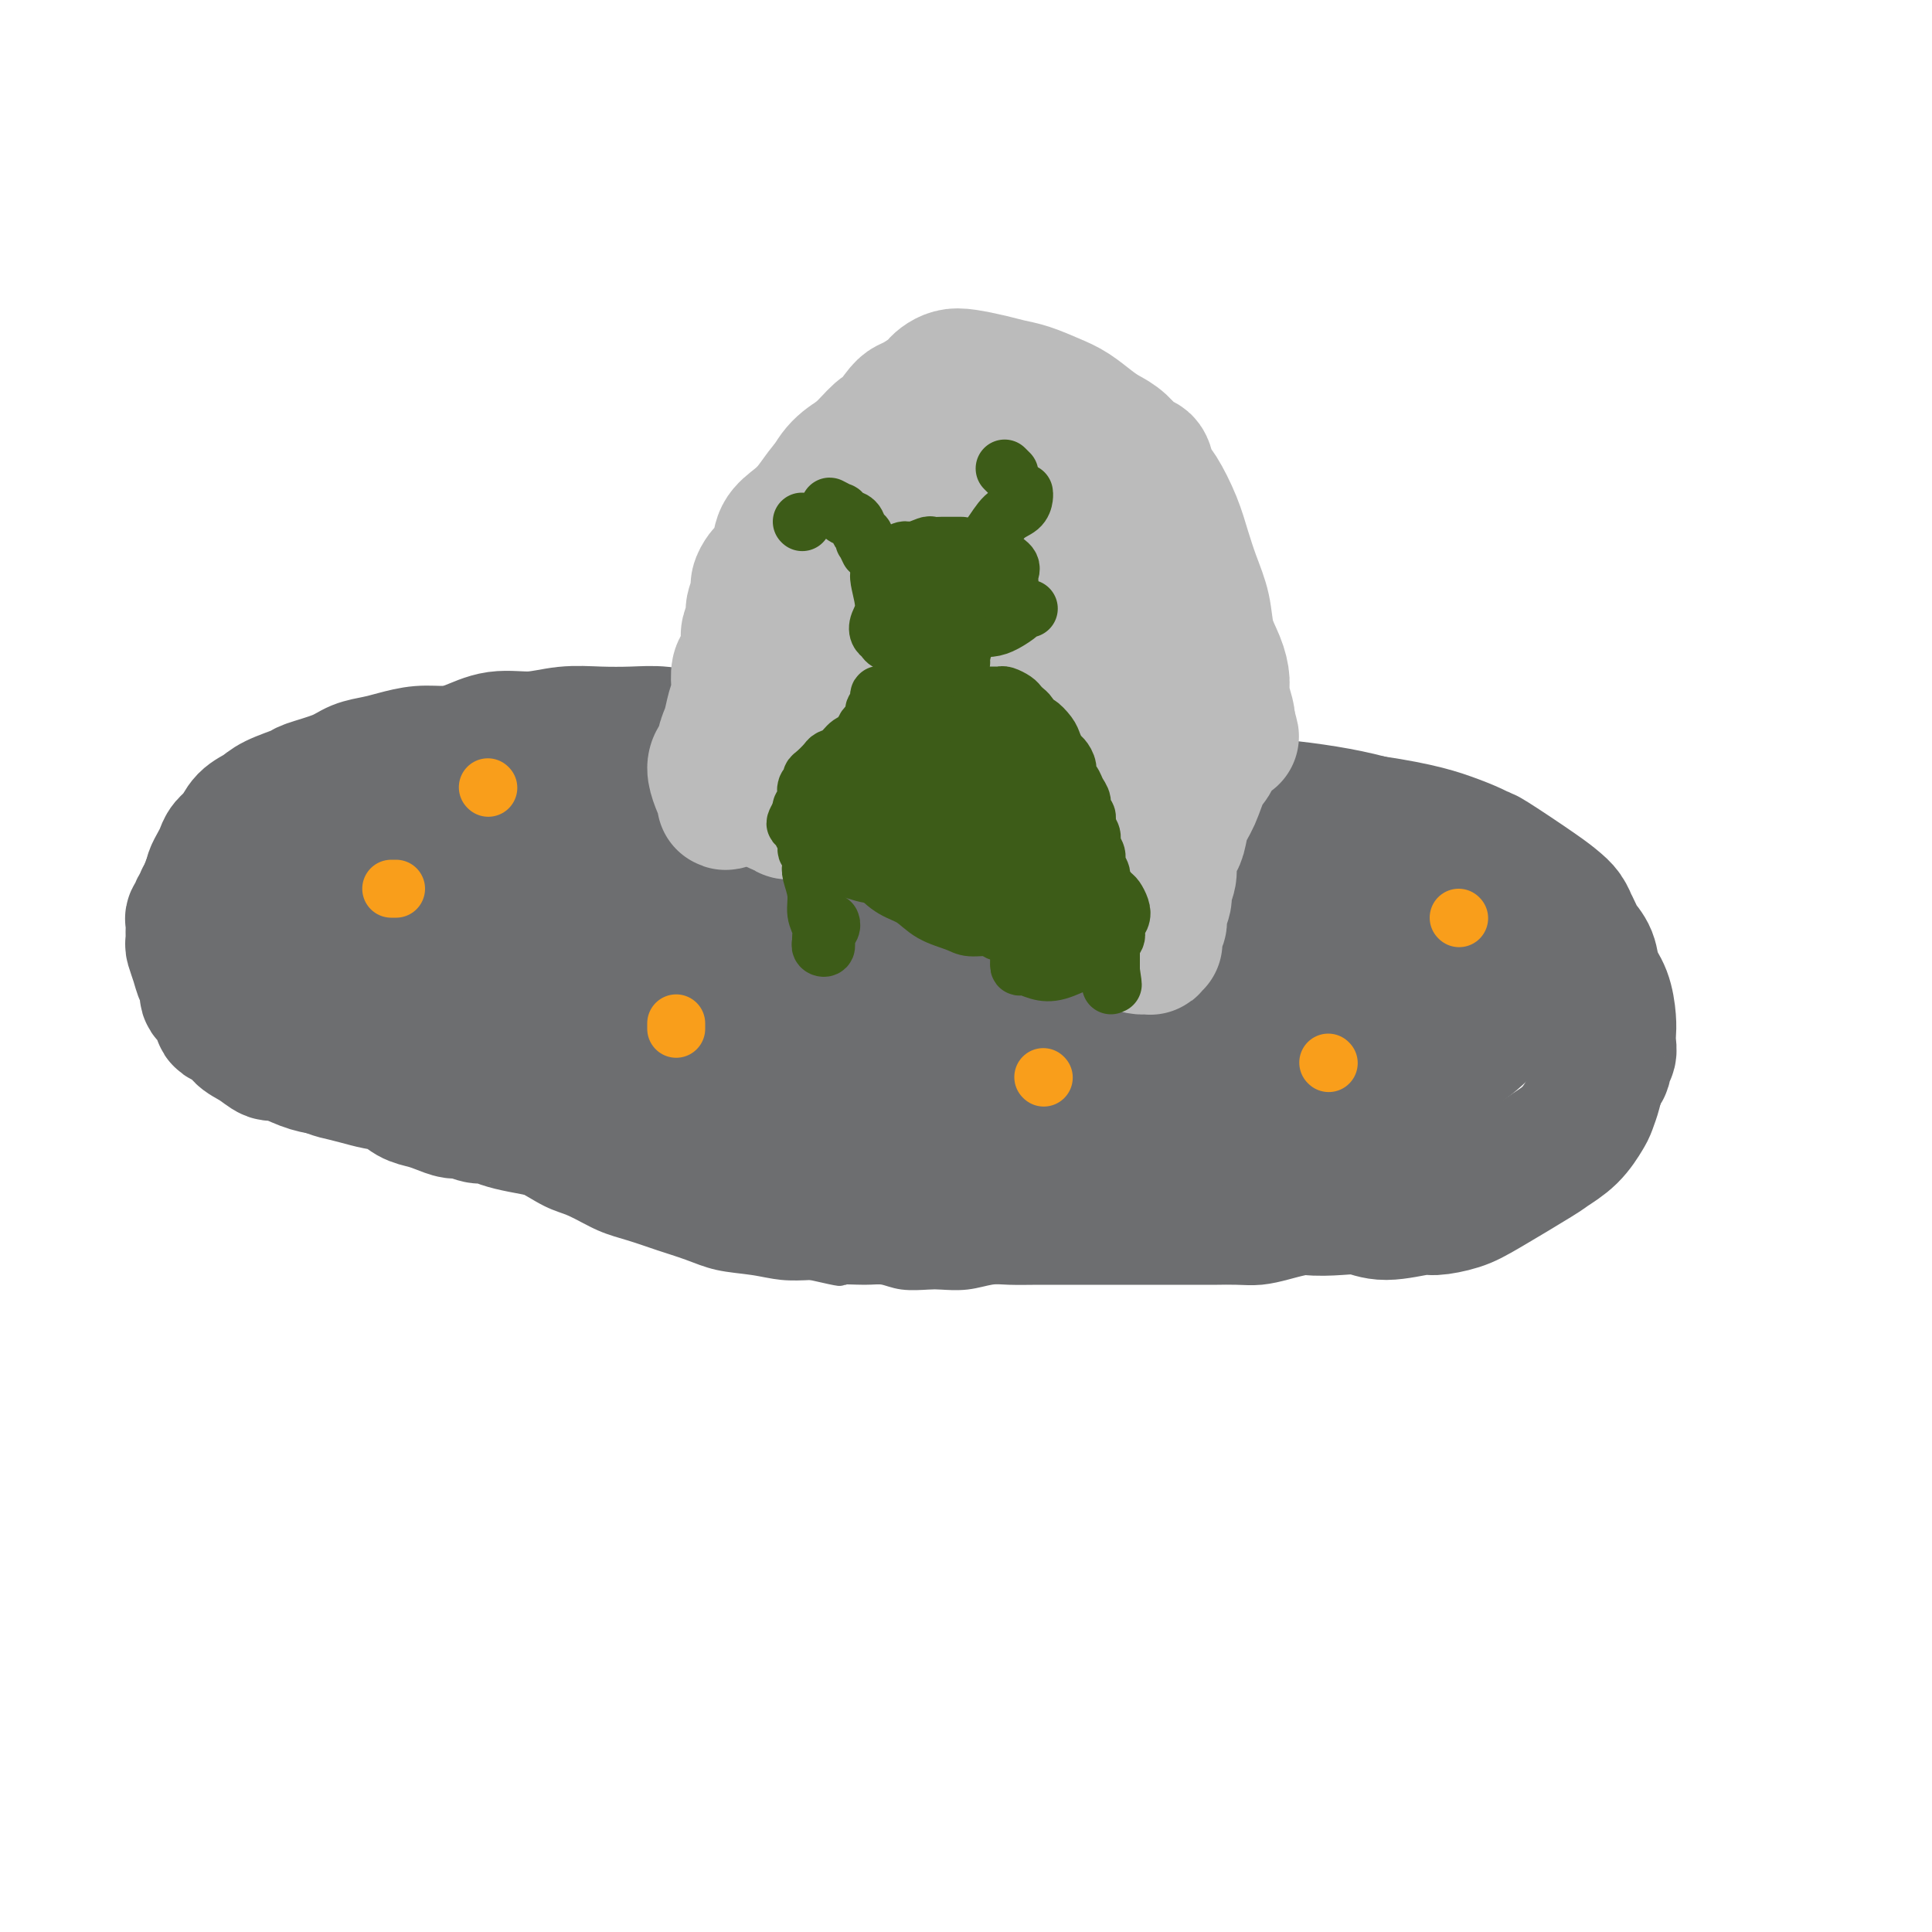 <svg viewBox='0 0 400 400' version='1.1' xmlns='http://www.w3.org/2000/svg' xmlns:xlink='http://www.w3.org/1999/xlink'><g fill='none' stroke='#6D6E70' stroke-width='6' stroke-linecap='round' stroke-linejoin='round'><path d='M48,186c0.243,0.222 0.486,0.443 1,1c0.514,0.557 1.300,1.449 2,3c0.700,1.551 1.314,3.761 2,5c0.686,1.239 1.446,1.507 2,2c0.554,0.493 0.904,1.210 2,3c1.096,1.790 2.939,4.654 4,6c1.061,1.346 1.338,1.174 2,2c0.662,0.826 1.707,2.648 3,4c1.293,1.352 2.834,2.233 4,3c1.166,0.767 1.956,1.421 3,3c1.044,1.579 2.341,4.084 4,6c1.659,1.916 3.678,3.245 5,4c1.322,0.755 1.947,0.938 3,2c1.053,1.062 2.536,3.002 4,4c1.464,0.998 2.910,1.053 5,2c2.090,0.947 4.823,2.785 7,4c2.177,1.215 3.799,1.806 6,3c2.201,1.194 4.982,2.991 7,4c2.018,1.009 3.273,1.229 5,2c1.727,0.771 3.926,2.094 6,3c2.074,0.906 4.024,1.394 6,2c1.976,0.606 3.980,1.329 6,2c2.020,0.671 4.058,1.290 6,2c1.942,0.710 3.789,1.510 6,2c2.211,0.490 4.788,0.670 7,1c2.212,0.330 4.061,0.808 6,1c1.939,0.192 3.970,0.096 6,0'/><path d='M168,262c7.760,1.769 5.662,1.192 6,1c0.338,-0.192 3.114,0.001 5,0c1.886,-0.001 2.884,-0.195 4,0c1.116,0.195 2.350,0.781 4,1c1.650,0.219 3.716,0.073 5,0c1.284,-0.073 1.785,-0.072 3,0c1.215,0.072 3.145,0.215 5,0c1.855,-0.215 3.637,-0.790 5,-1c1.363,-0.210 2.309,-0.056 4,0c1.691,0.056 4.128,0.015 6,0c1.872,-0.015 3.179,-0.004 5,0c1.821,0.004 4.157,0.001 6,0c1.843,-0.001 3.193,-0.000 5,0c1.807,0.000 4.072,0.000 6,0c1.928,-0.000 3.519,-0.000 5,0c1.481,0.000 2.853,0.001 4,0c1.147,-0.001 2.071,-0.003 3,0c0.929,0.003 1.864,0.012 3,0c1.136,-0.012 2.475,-0.045 4,0c1.525,0.045 3.238,0.167 5,0c1.762,-0.167 3.573,-0.622 5,-1c1.427,-0.378 2.470,-0.678 4,-1c1.530,-0.322 3.547,-0.664 5,-1c1.453,-0.336 2.340,-0.665 3,-1c0.660,-0.335 1.091,-0.677 2,-1c0.909,-0.323 2.296,-0.626 3,-1c0.704,-0.374 0.725,-0.818 1,-1c0.275,-0.182 0.806,-0.100 1,0c0.194,0.100 0.052,0.219 0,0c-0.052,-0.219 -0.015,-0.777 0,-1c0.015,-0.223 0.007,-0.112 0,0'/><path d='M285,255c4.000,-1.333 2.000,-0.667 0,0'/></g>
<g fill='none' stroke='#6D6E70' stroke-width='28' stroke-linecap='round' stroke-linejoin='round'><path d='M43,187c0.738,0.159 1.476,0.317 2,1c0.524,0.683 0.833,1.890 2,3c1.167,1.110 3.190,2.121 4,3c0.810,0.879 0.405,1.625 1,3c0.595,1.375 2.189,3.380 3,5c0.811,1.620 0.839,2.857 1,4c0.161,1.143 0.455,2.194 1,3c0.545,0.806 1.341,1.368 2,2c0.659,0.632 1.183,1.335 2,2c0.817,0.665 1.928,1.291 3,2c1.072,0.709 2.105,1.502 3,2c0.895,0.498 1.652,0.701 3,1c1.348,0.299 3.287,0.695 5,1c1.713,0.305 3.201,0.518 5,1c1.799,0.482 3.908,1.231 6,2c2.092,0.769 4.167,1.556 6,2c1.833,0.444 3.424,0.546 5,1c1.576,0.454 3.136,1.261 5,2c1.864,0.739 4.030,1.409 6,2c1.970,0.591 3.742,1.104 6,2c2.258,0.896 5.001,2.176 7,3c1.999,0.824 3.255,1.193 5,2c1.745,0.807 3.979,2.053 6,3c2.021,0.947 3.830,1.594 6,2c2.170,0.406 4.699,0.571 7,1c2.301,0.429 4.372,1.123 7,2c2.628,0.877 5.814,1.939 9,3'/><path d='M161,247c15.971,4.819 8.899,1.865 8,1c-0.899,-0.865 4.376,0.358 8,1c3.624,0.642 5.597,0.704 8,1c2.403,0.296 5.235,0.825 8,1c2.765,0.175 5.462,-0.006 8,0c2.538,0.006 4.916,0.199 7,0c2.084,-0.199 3.874,-0.789 6,-1c2.126,-0.211 4.587,-0.042 7,0c2.413,0.042 4.779,-0.041 7,0c2.221,0.041 4.297,0.207 6,0c1.703,-0.207 3.032,-0.789 5,-1c1.968,-0.211 4.576,-0.053 7,0c2.424,0.053 4.664,0.000 7,0c2.336,-0.000 4.767,0.051 7,0c2.233,-0.051 4.267,-0.205 6,0c1.733,0.205 3.165,0.769 5,1c1.835,0.231 4.075,0.129 6,0c1.925,-0.129 3.536,-0.286 5,0c1.464,0.286 2.780,1.013 5,1c2.220,-0.013 5.345,-0.767 7,-1c1.655,-0.233 1.841,0.055 3,0c1.159,-0.055 3.289,-0.453 5,-1c1.711,-0.547 3.001,-1.242 6,-3c2.999,-1.758 7.706,-4.577 10,-6c2.294,-1.423 2.173,-1.450 3,-2c0.827,-0.550 2.600,-1.625 4,-3c1.400,-1.375 2.428,-3.051 3,-4c0.572,-0.949 0.689,-1.172 1,-2c0.311,-0.828 0.814,-2.261 1,-3c0.186,-0.739 0.053,-0.782 0,-1c-0.053,-0.218 -0.027,-0.609 0,-1'/><path d='M330,224c0.708,-1.655 -0.021,-0.293 0,0c0.021,0.293 0.794,-0.484 1,-1c0.206,-0.516 -0.155,-0.771 0,-1c0.155,-0.229 0.826,-0.431 1,-1c0.174,-0.569 -0.149,-1.504 0,-2c0.149,-0.496 0.770,-0.551 1,-1c0.230,-0.449 0.069,-1.291 0,-2c-0.069,-0.709 -0.045,-1.285 0,-2c0.045,-0.715 0.110,-1.571 0,-3c-0.110,-1.429 -0.396,-3.432 -1,-5c-0.604,-1.568 -1.525,-2.701 -2,-4c-0.475,-1.299 -0.505,-2.763 -1,-4c-0.495,-1.237 -1.455,-2.246 -2,-3c-0.545,-0.754 -0.674,-1.252 -1,-2c-0.326,-0.748 -0.850,-1.747 -1,-2c-0.150,-0.253 0.075,0.240 0,0c-0.075,-0.240 -0.450,-1.212 -1,-2c-0.550,-0.788 -1.276,-1.390 -2,-2c-0.724,-0.610 -1.448,-1.227 -4,-3c-2.552,-1.773 -6.932,-4.701 -9,-6c-2.068,-1.299 -1.823,-0.967 -2,-1c-0.177,-0.033 -0.776,-0.430 -2,-1c-1.224,-0.570 -3.072,-1.312 -5,-2c-1.928,-0.688 -3.935,-1.321 -7,-2c-3.065,-0.679 -7.189,-1.404 -12,-2c-4.811,-0.596 -10.307,-1.063 -16,-2c-5.693,-0.937 -11.581,-2.345 -17,-3c-5.419,-0.655 -10.370,-0.557 -15,-1c-4.630,-0.443 -8.939,-1.427 -13,-2c-4.061,-0.573 -7.875,-0.735 -11,-1c-3.125,-0.265 -5.563,-0.632 -8,-1'/><path d='M201,160c-18.093,-2.671 -11.326,-1.350 -11,-1c0.326,0.350 -5.789,-0.271 -10,-1c-4.211,-0.729 -6.519,-1.568 -9,-2c-2.481,-0.432 -5.134,-0.459 -9,-1c-3.866,-0.541 -8.944,-1.595 -11,-2c-2.056,-0.405 -1.090,-0.161 -2,0c-0.910,0.161 -3.697,0.238 -6,0c-2.303,-0.238 -4.123,-0.792 -6,-1c-1.877,-0.208 -3.813,-0.072 -6,0c-2.187,0.072 -4.625,0.078 -7,0c-2.375,-0.078 -4.686,-0.241 -7,0c-2.314,0.241 -4.631,0.887 -7,1c-2.369,0.113 -4.790,-0.307 -7,0c-2.210,0.307 -4.208,1.339 -6,2c-1.792,0.661 -3.379,0.950 -5,1c-1.621,0.050 -3.277,-0.139 -5,0c-1.723,0.139 -3.513,0.604 -5,1c-1.487,0.396 -2.671,0.721 -4,1c-1.329,0.279 -2.803,0.511 -4,1c-1.197,0.489 -2.115,1.233 -4,2c-1.885,0.767 -4.735,1.555 -6,2c-1.265,0.445 -0.943,0.546 -2,1c-1.057,0.454 -3.491,1.262 -5,2c-1.509,0.738 -2.092,1.405 -3,2c-0.908,0.595 -2.141,1.118 -3,2c-0.859,0.882 -1.344,2.124 -2,3c-0.656,0.876 -1.482,1.387 -2,2c-0.518,0.613 -0.726,1.329 -1,2c-0.274,0.671 -0.612,1.296 -1,2c-0.388,0.704 -0.825,1.487 -1,2c-0.175,0.513 -0.087,0.757 0,1'/><path d='M44,182c-1.977,2.915 -0.421,2.201 1,3c1.421,0.799 2.705,3.111 5,5c2.295,1.889 5.600,3.356 9,5c3.400,1.644 6.896,3.465 11,5c4.104,1.535 8.815,2.783 14,4c5.185,1.217 10.844,2.403 16,3c5.156,0.597 9.808,0.605 15,1c5.192,0.395 10.923,1.178 17,2c6.077,0.822 12.501,1.685 18,2c5.499,0.315 10.075,0.083 15,0c4.925,-0.083 10.200,-0.017 16,0c5.800,0.017 12.124,-0.016 18,0c5.876,0.016 11.304,0.080 17,0c5.696,-0.080 11.661,-0.303 17,-1c5.339,-0.697 10.053,-1.869 19,-3c8.947,-1.131 22.127,-2.223 28,-3c5.873,-0.777 4.440,-1.241 8,-2c3.560,-0.759 12.113,-1.815 17,-3c4.887,-1.185 6.108,-2.499 7,-3c0.892,-0.501 1.453,-0.188 2,-1c0.547,-0.812 1.079,-2.749 1,-4c-0.079,-1.251 -0.769,-1.817 -3,-4c-2.231,-2.183 -6.005,-5.983 -10,-9c-3.995,-3.017 -8.213,-5.252 -13,-7c-4.787,-1.748 -10.145,-3.011 -17,-4c-6.855,-0.989 -15.209,-1.704 -23,-2c-7.791,-0.296 -15.019,-0.173 -24,0c-8.981,0.173 -19.717,0.397 -29,1c-9.283,0.603 -17.115,1.585 -23,3c-5.885,1.415 -9.824,3.261 -13,5c-3.176,1.739 -5.588,3.369 -8,5'/><path d='M152,180c-3.704,3.007 -2.464,5.526 -2,7c0.464,1.474 0.152,1.904 1,4c0.848,2.096 2.857,5.858 6,9c3.143,3.142 7.421,5.663 11,8c3.579,2.337 6.458,4.492 10,7c3.542,2.508 7.746,5.371 12,7c4.254,1.629 8.556,2.023 13,3c4.444,0.977 9.029,2.538 14,3c4.971,0.462 10.326,-0.174 15,0c4.674,0.174 8.665,1.158 17,0c8.335,-1.158 21.014,-4.458 27,-6c5.986,-1.542 5.278,-1.326 8,-2c2.722,-0.674 8.875,-2.239 12,-3c3.125,-0.761 3.224,-0.719 4,-1c0.776,-0.281 2.230,-0.885 3,-1c0.770,-0.115 0.855,0.258 1,0c0.145,-0.258 0.351,-1.146 0,-2c-0.351,-0.854 -1.259,-1.674 -3,-3c-1.741,-1.326 -4.314,-3.157 -9,-5c-4.686,-1.843 -11.483,-3.699 -19,-5c-7.517,-1.301 -15.753,-2.049 -24,-2c-8.247,0.049 -16.503,0.893 -24,2c-7.497,1.107 -14.233,2.475 -20,4c-5.767,1.525 -10.565,3.207 -14,5c-3.435,1.793 -5.507,3.698 -7,5c-1.493,1.302 -2.407,2.001 -2,3c0.407,0.999 2.134,2.298 5,4c2.866,1.702 6.871,3.807 11,6c4.129,2.193 8.381,4.475 13,6c4.619,1.525 9.605,2.293 14,3c4.395,0.707 8.197,1.354 12,2'/><path d='M237,238c6.224,0.786 8.784,0.249 12,0c3.216,-0.249 7.088,-0.212 12,-1c4.912,-0.788 10.863,-2.402 15,-4c4.137,-1.598 6.458,-3.181 10,-5c3.542,-1.819 8.304,-3.876 11,-6c2.696,-2.124 3.327,-4.317 4,-6c0.673,-1.683 1.389,-2.858 1,-5c-0.389,-2.142 -1.884,-5.253 -5,-9c-3.116,-3.747 -7.852,-8.130 -14,-12c-6.148,-3.870 -13.706,-7.227 -23,-10c-9.294,-2.773 -20.322,-4.962 -32,-6c-11.678,-1.038 -24.007,-0.924 -35,0c-10.993,0.924 -20.652,2.659 -28,5c-7.348,2.341 -12.387,5.290 -17,8c-4.613,2.710 -8.800,5.183 -11,8c-2.200,2.817 -2.412,5.979 -2,8c0.412,2.021 1.447,2.902 4,5c2.553,2.098 6.625,5.413 11,8c4.375,2.587 9.052,4.446 14,6c4.948,1.554 10.168,2.804 15,4c4.832,1.196 9.277,2.338 15,3c5.723,0.662 12.725,0.844 19,1c6.275,0.156 11.823,0.285 18,0c6.177,-0.285 12.981,-0.983 20,-2c7.019,-1.017 14.251,-2.352 20,-4c5.749,-1.648 10.013,-3.607 14,-5c3.987,-1.393 7.695,-2.218 10,-3c2.305,-0.782 3.205,-1.519 4,-2c0.795,-0.481 1.483,-0.706 2,-1c0.517,-0.294 0.862,-0.655 0,-2c-0.862,-1.345 -2.931,-3.672 -5,-6'/><path d='M296,205c-6.932,-4.007 -21.761,-11.026 -29,-14c-7.239,-2.974 -6.886,-1.905 -13,-3c-6.114,-1.095 -18.694,-4.353 -31,-6c-12.306,-1.647 -24.336,-1.681 -36,-2c-11.664,-0.319 -22.961,-0.923 -33,-1c-10.039,-0.077 -18.820,0.374 -26,1c-7.180,0.626 -12.761,1.427 -17,3c-4.239,1.573 -7.137,3.918 -10,6c-2.863,2.082 -5.691,3.902 -7,7c-1.309,3.098 -1.099,7.473 -1,10c0.099,2.527 0.087,3.206 1,5c0.913,1.794 2.751,4.704 6,8c3.249,3.296 7.908,6.979 12,10c4.092,3.021 7.617,5.382 12,7c4.383,1.618 9.624,2.494 15,3c5.376,0.506 10.886,0.642 17,0c6.114,-0.642 12.830,-2.062 20,-4c7.170,-1.938 14.792,-4.395 22,-7c7.208,-2.605 14.001,-5.358 20,-8c5.999,-2.642 11.205,-5.172 15,-7c3.795,-1.828 6.181,-2.955 8,-4c1.819,-1.045 3.073,-2.009 4,-3c0.927,-0.991 1.527,-2.011 2,-3c0.473,-0.989 0.818,-1.948 1,-4c0.182,-2.052 0.202,-5.196 -6,-10c-6.202,-4.804 -18.626,-11.268 -24,-14c-5.374,-2.732 -3.698,-1.732 -11,-2c-7.302,-0.268 -23.581,-1.803 -34,-2c-10.419,-0.197 -14.977,0.944 -21,2c-6.023,1.056 -13.512,2.028 -21,3'/><path d='M131,176c-9.365,1.489 -11.777,2.713 -15,4c-3.223,1.287 -7.255,2.639 -10,4c-2.745,1.361 -4.201,2.732 -5,4c-0.799,1.268 -0.940,2.434 -1,3c-0.060,0.566 -0.040,0.534 1,1c1.040,0.466 3.098,1.431 6,3c2.902,1.569 6.647,3.743 10,5c3.353,1.257 6.315,1.596 10,2c3.685,0.404 8.094,0.872 12,1c3.906,0.128 7.308,-0.086 12,-1c4.692,-0.914 10.673,-2.529 15,-4c4.327,-1.471 6.999,-2.799 11,-5c4.001,-2.201 9.330,-5.275 13,-8c3.670,-2.725 5.680,-5.102 7,-7c1.320,-1.898 1.950,-3.316 0,-5c-1.950,-1.684 -6.481,-3.634 -13,-5c-6.519,-1.366 -15.024,-2.150 -25,-2c-9.976,0.150 -21.421,1.232 -30,2c-8.579,0.768 -14.292,1.220 -19,2c-4.708,0.780 -8.410,1.888 -11,3c-2.590,1.112 -4.068,2.227 -5,3c-0.932,0.773 -1.319,1.203 -2,2c-0.681,0.797 -1.655,1.960 -2,3c-0.345,1.040 -0.061,1.955 0,3c0.061,1.045 -0.100,2.218 0,3c0.100,0.782 0.460,1.174 1,2c0.540,0.826 1.258,2.087 2,3c0.742,0.913 1.507,1.476 3,2c1.493,0.524 3.712,1.007 7,1c3.288,-0.007 7.644,-0.503 12,-1'/><path d='M115,194c5.273,-0.280 8.954,-0.981 13,-2c4.046,-1.019 8.457,-2.358 12,-3c3.543,-0.642 6.217,-0.587 9,-1c2.783,-0.413 5.673,-1.292 8,-2c2.327,-0.708 4.090,-1.244 6,-2c1.910,-0.756 3.967,-1.731 5,-2c1.033,-0.269 1.042,0.167 1,0c-0.042,-0.167 -0.134,-0.937 -1,-2c-0.866,-1.063 -2.507,-2.418 -6,-4c-3.493,-1.582 -8.838,-3.391 -16,-5c-7.162,-1.609 -16.139,-3.017 -24,-4c-7.861,-0.983 -14.604,-1.540 -22,-2c-7.396,-0.460 -15.446,-0.821 -21,-1c-5.554,-0.179 -8.614,-0.175 -11,0c-2.386,0.175 -4.100,0.523 -6,1c-1.900,0.477 -3.986,1.085 -5,2c-1.014,0.915 -0.957,2.137 -1,3c-0.043,0.863 -0.187,1.368 1,3c1.187,1.632 3.703,4.391 6,6c2.297,1.609 4.373,2.069 10,4c5.627,1.931 14.806,5.334 19,7c4.194,1.666 3.405,1.595 6,2c2.595,0.405 8.575,1.285 13,2c4.425,0.715 7.294,1.265 11,2c3.706,0.735 8.250,1.657 12,2c3.750,0.343 6.707,0.108 11,0c4.293,-0.108 9.924,-0.090 14,0c4.076,0.090 6.598,0.251 10,0c3.402,-0.251 7.685,-0.914 11,-1c3.315,-0.086 5.661,0.404 8,1c2.339,0.596 4.669,1.298 7,2'/><path d='M195,200c3.175,0.812 3.612,1.342 5,2c1.388,0.658 3.728,1.446 5,2c1.272,0.554 1.478,0.876 2,1c0.522,0.124 1.360,0.050 2,0c0.640,-0.050 1.081,-0.076 0,-3c-1.081,-2.924 -3.683,-8.747 -9,-14c-5.317,-5.253 -13.349,-9.937 -21,-13c-7.651,-3.063 -14.921,-4.507 -21,-5c-6.079,-0.493 -10.967,-0.035 -17,1c-6.033,1.035 -13.212,2.648 -19,4c-5.788,1.352 -10.186,2.442 -13,4c-2.814,1.558 -4.046,3.584 -5,5c-0.954,1.416 -1.632,2.224 -1,4c0.632,1.776 2.574,4.521 5,7c2.426,2.479 5.334,4.691 9,7c3.666,2.309 8.088,4.715 13,7c4.912,2.285 10.314,4.450 16,6c5.686,1.550 11.655,2.486 18,4c6.345,1.514 13.066,3.608 19,5c5.934,1.392 11.082,2.083 17,3c5.918,0.917 12.607,2.060 18,3c5.393,0.940 9.491,1.676 14,2c4.509,0.324 9.427,0.237 14,0c4.573,-0.237 8.799,-0.624 13,-1c4.201,-0.376 8.377,-0.739 13,-2c4.623,-1.261 9.693,-3.418 14,-5c4.307,-1.582 7.850,-2.590 11,-4c3.150,-1.410 5.906,-3.223 8,-5c2.094,-1.777 3.525,-3.517 5,-5c1.475,-1.483 2.993,-2.709 4,-4c1.007,-1.291 1.504,-2.645 2,-4'/><path d='M316,202c3.335,-3.356 2.172,-2.747 2,-3c-0.172,-0.253 0.646,-1.370 1,-2c0.354,-0.630 0.244,-0.775 0,-1c-0.244,-0.225 -0.622,-0.531 -1,-1c-0.378,-0.469 -0.757,-1.100 -2,-2c-1.243,-0.900 -3.350,-2.069 -6,-3c-2.650,-0.931 -5.844,-1.623 -9,-2c-3.156,-0.377 -6.276,-0.440 -10,-1c-3.724,-0.560 -8.053,-1.618 -12,-2c-3.947,-0.382 -7.511,-0.088 -11,0c-3.489,0.088 -6.904,-0.030 -11,0c-4.096,0.030 -8.875,0.207 -14,0c-5.125,-0.207 -10.597,-0.799 -16,-1c-5.403,-0.201 -10.739,-0.012 -16,0c-5.261,0.012 -10.448,-0.152 -15,0c-4.552,0.152 -8.468,0.619 -12,1c-3.532,0.381 -6.680,0.675 -10,1c-3.320,0.325 -6.813,0.682 -10,1c-3.187,0.318 -6.068,0.599 -11,1c-4.932,0.401 -11.915,0.922 -15,1c-3.085,0.078 -2.272,-0.289 -3,0c-0.728,0.289 -2.999,1.232 -5,2c-2.001,0.768 -3.734,1.359 -5,2c-1.266,0.641 -2.064,1.330 -3,2c-0.936,0.670 -2.010,1.321 -3,2c-0.990,0.679 -1.897,1.385 -3,2c-1.103,0.615 -2.400,1.137 -3,2c-0.600,0.863 -0.501,2.066 -1,3c-0.499,0.934 -1.596,1.598 -2,2c-0.404,0.402 -0.115,0.544 0,1c0.115,0.456 0.058,1.228 0,2'/><path d='M110,209c-0.450,1.656 -0.076,1.795 0,2c0.076,0.205 -0.145,0.475 0,1c0.145,0.525 0.658,1.303 1,2c0.342,0.697 0.514,1.312 1,2c0.486,0.688 1.285,1.449 2,2c0.715,0.551 1.346,0.894 2,1c0.654,0.106 1.329,-0.023 2,0c0.671,0.023 1.336,0.197 2,0c0.664,-0.197 1.327,-0.766 2,-1c0.673,-0.234 1.355,-0.134 2,-1c0.645,-0.866 1.251,-2.699 2,-4c0.749,-1.301 1.640,-2.070 2,-3c0.360,-0.930 0.188,-2.019 0,-3c-0.188,-0.981 -0.392,-1.853 -1,-3c-0.608,-1.147 -1.620,-2.569 -3,-4c-1.380,-1.431 -3.128,-2.873 -5,-4c-1.872,-1.127 -3.868,-1.940 -6,-3c-2.132,-1.060 -4.401,-2.367 -6,-3c-1.599,-0.633 -2.528,-0.590 -4,-1c-1.472,-0.410 -3.487,-1.272 -5,-2c-1.513,-0.728 -2.525,-1.322 -4,-2c-1.475,-0.678 -3.414,-1.439 -5,-2c-1.586,-0.561 -2.818,-0.921 -4,-1c-1.182,-0.079 -2.312,0.122 -3,0c-0.688,-0.122 -0.932,-0.569 -2,-1c-1.068,-0.431 -2.961,-0.848 -4,-1c-1.039,-0.152 -1.226,-0.041 -2,0c-0.774,0.041 -2.135,0.011 -3,0c-0.865,-0.011 -1.233,-0.003 -2,0c-0.767,0.003 -1.933,0.001 -3,0c-1.067,-0.001 -2.033,-0.000 -3,0'/><path d='M63,180c-3.939,-0.066 -2.788,0.770 -3,1c-0.212,0.230 -1.787,-0.146 -3,0c-1.213,0.146 -2.066,0.814 -3,1c-0.934,0.186 -1.951,-0.109 -3,0c-1.049,0.109 -2.131,0.621 -3,1c-0.869,0.379 -1.524,0.626 -2,1c-0.476,0.374 -0.773,0.874 -1,1c-0.227,0.126 -0.386,-0.121 -1,0c-0.614,0.121 -1.685,0.610 -2,1c-0.315,0.390 0.126,0.681 0,1c-0.126,0.319 -0.818,0.665 -1,1c-0.182,0.335 0.148,0.657 0,1c-0.148,0.343 -0.772,0.706 -1,1c-0.228,0.294 -0.058,0.518 0,1c0.058,0.482 0.004,1.221 0,2c-0.004,0.779 0.042,1.598 0,2c-0.042,0.402 -0.171,0.388 0,1c0.171,0.612 0.640,1.851 1,3c0.360,1.149 0.609,2.208 1,3c0.391,0.792 0.925,1.315 1,2c0.075,0.685 -0.309,1.531 0,2c0.309,0.469 1.310,0.563 2,1c0.690,0.437 1.069,1.219 1,2c-0.069,0.781 -0.586,1.562 0,2c0.586,0.438 2.276,0.532 3,1c0.724,0.468 0.483,1.309 1,2c0.517,0.691 1.793,1.232 3,2c1.207,0.768 2.344,1.763 3,2c0.656,0.237 0.830,-0.282 2,0c1.170,0.282 3.334,1.366 5,2c1.666,0.634 2.833,0.817 4,1'/><path d='M67,221c2.653,0.953 2.285,0.837 3,1c0.715,0.163 2.512,0.607 4,1c1.488,0.393 2.666,0.735 4,1c1.334,0.265 2.823,0.453 4,1c1.177,0.547 2.044,1.452 3,2c0.956,0.548 2.003,0.739 3,1c0.997,0.261 1.943,0.591 3,1c1.057,0.409 2.225,0.897 3,1c0.775,0.103 1.157,-0.180 2,0c0.843,0.180 2.147,0.822 3,1c0.853,0.178 1.255,-0.107 2,0c0.745,0.107 1.834,0.605 3,1c1.166,0.395 2.411,0.686 4,1c1.589,0.314 3.524,0.651 5,1c1.476,0.349 2.494,0.709 4,1c1.506,0.291 3.499,0.512 5,1c1.501,0.488 2.508,1.244 4,2c1.492,0.756 3.469,1.512 5,2c1.531,0.488 2.618,0.708 4,1c1.382,0.292 3.061,0.657 5,1c1.939,0.343 4.139,0.666 6,1c1.861,0.334 3.382,0.681 5,1c1.618,0.319 3.333,0.611 5,1c1.667,0.389 3.285,0.875 5,1c1.715,0.125 3.527,-0.110 5,0c1.473,0.110 2.609,0.565 4,1c1.391,0.435 3.039,0.849 4,1c0.961,0.151 1.237,0.041 2,0c0.763,-0.041 2.013,-0.011 3,0c0.987,0.011 1.711,0.003 2,0c0.289,-0.003 0.145,-0.002 0,0'/><path d='M181,248c7.667,1.167 3.833,0.583 0,0'/></g>
<g fill='none' stroke='#BBBBBB' stroke-width='28' stroke-linecap='round' stroke-linejoin='round'><path d='M150,166c0.289,0.177 0.578,0.355 0,-1c-0.578,-1.355 -2.023,-4.242 -2,-6c0.023,-1.758 1.512,-2.386 2,-3c0.488,-0.614 -0.027,-1.213 0,-2c0.027,-0.787 0.595,-1.762 1,-3c0.405,-1.238 0.647,-2.738 1,-4c0.353,-1.262 0.817,-2.285 1,-3c0.183,-0.715 0.087,-1.121 0,-2c-0.087,-0.879 -0.163,-2.231 0,-3c0.163,-0.769 0.564,-0.953 1,-2c0.436,-1.047 0.905,-2.956 1,-4c0.095,-1.044 -0.186,-1.224 0,-2c0.186,-0.776 0.838,-2.148 1,-3c0.162,-0.852 -0.165,-1.182 0,-2c0.165,-0.818 0.822,-2.122 1,-3c0.178,-0.878 -0.123,-1.330 0,-2c0.123,-0.670 0.669,-1.558 1,-2c0.331,-0.442 0.448,-0.438 1,-1c0.552,-0.562 1.540,-1.690 2,-3c0.460,-1.310 0.391,-2.801 1,-4c0.609,-1.199 1.895,-2.106 3,-3c1.105,-0.894 2.028,-1.775 3,-3c0.972,-1.225 1.992,-2.792 3,-4c1.008,-1.208 2.002,-2.056 3,-3c0.998,-0.944 1.999,-1.984 3,-3c1.001,-1.016 2.000,-2.008 3,-3'/><path d='M180,92c3.928,-4.417 2.748,-1.961 3,-2c0.252,-0.039 1.938,-2.574 3,-4c1.062,-1.426 1.502,-1.744 2,-2c0.498,-0.256 1.053,-0.450 2,-1c0.947,-0.550 2.285,-1.454 3,-2c0.715,-0.546 0.806,-0.732 1,-1c0.194,-0.268 0.491,-0.619 1,-1c0.509,-0.381 1.229,-0.794 2,-1c0.771,-0.206 1.592,-0.207 3,0c1.408,0.207 3.405,0.621 5,1c1.595,0.379 2.790,0.724 4,1c1.210,0.276 2.434,0.483 4,1c1.566,0.517 3.472,1.344 5,2c1.528,0.656 2.678,1.139 4,2c1.322,0.861 2.816,2.099 4,3c1.184,0.901 2.057,1.466 3,2c0.943,0.534 1.956,1.035 3,2c1.044,0.965 2.118,2.392 3,3c0.882,0.608 1.573,0.398 2,1c0.427,0.602 0.589,2.018 1,3c0.411,0.982 1.070,1.531 2,3c0.930,1.469 2.132,3.858 3,6c0.868,2.142 1.402,4.035 2,6c0.598,1.965 1.261,4.000 2,6c0.739,2.000 1.556,3.965 2,6c0.444,2.035 0.515,4.139 1,6c0.485,1.861 1.384,3.479 2,5c0.616,1.521 0.949,2.944 1,4c0.051,1.056 -0.178,1.746 0,3c0.178,1.254 0.765,3.073 1,4c0.235,0.927 0.117,0.964 0,1'/><path d='M254,149c1.749,6.469 0.620,2.143 0,1c-0.620,-1.143 -0.732,0.897 -1,2c-0.268,1.103 -0.691,1.270 -1,2c-0.309,0.730 -0.502,2.023 -1,3c-0.498,0.977 -1.299,1.636 -2,3c-0.701,1.364 -1.302,3.432 -2,5c-0.698,1.568 -1.492,2.635 -2,4c-0.508,1.365 -0.729,3.027 -1,4c-0.271,0.973 -0.593,1.257 -1,2c-0.407,0.743 -0.898,1.946 -1,3c-0.102,1.054 0.184,1.960 0,3c-0.184,1.040 -0.838,2.215 -1,3c-0.162,0.785 0.167,1.180 0,2c-0.167,0.820 -0.829,2.066 -1,3c-0.171,0.934 0.150,1.556 0,2c-0.150,0.444 -0.773,0.711 -1,1c-0.227,0.289 -0.060,0.599 0,1c0.060,0.401 0.012,0.891 0,1c-0.012,0.109 0.010,-0.163 0,0c-0.010,0.163 -0.053,0.762 0,1c0.053,0.238 0.203,0.117 0,0c-0.203,-0.117 -0.760,-0.230 -1,0c-0.240,0.230 -0.164,0.802 0,1c0.164,0.198 0.415,0.023 0,0c-0.415,-0.023 -1.495,0.107 -2,0c-0.505,-0.107 -0.434,-0.451 -1,-1c-0.566,-0.549 -1.768,-1.302 -3,-2c-1.232,-0.698 -2.495,-1.342 -4,-2c-1.505,-0.658 -3.253,-1.329 -5,-2'/><path d='M223,189c-3.538,-1.451 -4.383,-2.079 -6,-3c-1.617,-0.921 -4.007,-2.135 -6,-3c-1.993,-0.865 -3.590,-1.383 -5,-2c-1.410,-0.617 -2.633,-1.335 -4,-2c-1.367,-0.665 -2.878,-1.277 -4,-2c-1.122,-0.723 -1.856,-1.556 -3,-2c-1.144,-0.444 -2.700,-0.500 -5,-1c-2.300,-0.500 -5.345,-1.444 -8,-2c-2.655,-0.556 -4.921,-0.724 -7,-1c-2.079,-0.276 -3.971,-0.662 -5,-1c-1.029,-0.338 -1.194,-0.630 -2,-1c-0.806,-0.370 -2.253,-0.817 -3,-1c-0.747,-0.183 -0.792,-0.100 -1,0c-0.208,0.100 -0.577,0.219 -1,0c-0.423,-0.219 -0.899,-0.776 -1,-1c-0.101,-0.224 0.173,-0.116 0,0c-0.173,0.116 -0.792,0.238 -1,0c-0.208,-0.238 -0.004,-0.837 0,-1c0.004,-0.163 -0.191,0.110 0,0c0.191,-0.110 0.768,-0.605 2,-1c1.232,-0.395 3.119,-0.692 5,-1c1.881,-0.308 3.755,-0.627 6,-1c2.245,-0.373 4.859,-0.800 7,-1c2.141,-0.200 3.808,-0.172 7,-1c3.192,-0.828 7.908,-2.510 12,-4c4.092,-1.490 7.559,-2.788 11,-4c3.441,-1.212 6.856,-2.339 10,-3c3.144,-0.661 6.018,-0.858 8,-1c1.982,-0.142 3.072,-0.231 4,0c0.928,0.231 1.694,0.780 2,1c0.306,0.220 0.153,0.110 0,0'/><path d='M235,150c2.055,-0.033 0.192,-0.116 -1,0c-1.192,0.116 -1.713,0.430 -4,0c-2.287,-0.430 -6.339,-1.604 -11,-2c-4.661,-0.396 -9.929,-0.016 -15,0c-5.071,0.016 -9.945,-0.333 -14,0c-4.055,0.333 -7.293,1.349 -10,2c-2.707,0.651 -4.884,0.936 -7,2c-2.116,1.064 -4.171,2.907 -5,4c-0.829,1.093 -0.432,1.435 0,2c0.432,0.565 0.900,1.354 2,2c1.100,0.646 2.833,1.150 5,2c2.167,0.850 4.769,2.044 8,3c3.231,0.956 7.091,1.672 10,2c2.909,0.328 4.869,0.269 7,0c2.131,-0.269 4.435,-0.748 7,-1c2.565,-0.252 5.391,-0.276 8,-1c2.609,-0.724 5.002,-2.149 7,-3c1.998,-0.851 3.600,-1.128 5,-2c1.400,-0.872 2.598,-2.339 3,-3c0.402,-0.661 0.009,-0.515 0,-1c-0.009,-0.485 0.368,-1.600 0,-3c-0.368,-1.400 -1.479,-3.083 -2,-4c-0.521,-0.917 -0.452,-1.066 -2,-2c-1.548,-0.934 -4.713,-2.651 -8,-4c-3.287,-1.349 -6.695,-2.329 -11,-3c-4.305,-0.671 -9.508,-1.032 -14,-1c-4.492,0.032 -8.273,0.459 -11,1c-2.727,0.541 -4.401,1.197 -6,2c-1.599,0.803 -3.123,1.755 -4,3c-0.877,1.245 -1.108,2.784 -1,4c0.108,1.216 0.554,2.108 1,3'/><path d='M172,152c0.628,1.707 2.200,2.473 4,3c1.800,0.527 3.830,0.814 6,1c2.170,0.186 4.481,0.270 7,0c2.519,-0.270 5.246,-0.893 8,-2c2.754,-1.107 5.537,-2.698 9,-5c3.463,-2.302 7.608,-5.316 11,-8c3.392,-2.684 6.033,-5.038 8,-7c1.967,-1.962 3.260,-3.532 4,-5c0.740,-1.468 0.927,-2.832 1,-4c0.073,-1.168 0.033,-2.138 -1,-4c-1.033,-1.862 -3.061,-4.616 -6,-7c-2.939,-2.384 -6.791,-4.399 -11,-6c-4.209,-1.601 -8.774,-2.787 -13,-3c-4.226,-0.213 -8.113,0.546 -11,1c-2.887,0.454 -4.773,0.602 -7,2c-2.227,1.398 -4.796,4.047 -7,6c-2.204,1.953 -4.043,3.210 -6,5c-1.957,1.790 -4.030,4.112 -5,6c-0.970,1.888 -0.836,3.343 -1,5c-0.164,1.657 -0.627,3.516 0,5c0.627,1.484 2.343,2.595 4,4c1.657,1.405 3.256,3.106 5,4c1.744,0.894 3.633,0.983 5,1c1.367,0.017 2.214,-0.038 4,0c1.786,0.038 4.513,0.168 7,0c2.487,-0.168 4.734,-0.636 7,-2c2.266,-1.364 4.552,-3.625 7,-6c2.448,-2.375 5.058,-4.863 7,-7c1.942,-2.137 3.215,-3.921 4,-6c0.785,-2.079 1.081,-4.451 1,-7c-0.081,-2.549 -0.541,-5.274 -1,-8'/><path d='M212,108c-1.730,-4.515 -6.056,-8.302 -10,-11c-3.944,-2.698 -7.508,-4.306 -11,-5c-3.492,-0.694 -6.912,-0.474 -9,0c-2.088,0.474 -2.843,1.200 -4,2c-1.157,0.800 -2.717,1.672 -4,3c-1.283,1.328 -2.291,3.110 -3,5c-0.709,1.890 -1.120,3.886 -1,6c0.120,2.114 0.772,4.346 1,6c0.228,1.654 0.034,2.730 2,5c1.966,2.270 6.094,5.732 8,7c1.906,1.268 1.591,0.340 2,0c0.409,-0.340 1.541,-0.091 3,0c1.459,0.091 3.246,0.024 5,0c1.754,-0.024 3.475,-0.006 5,0c1.525,0.006 2.853,-0.001 4,0c1.147,0.001 2.111,0.011 3,0c0.889,-0.011 1.702,-0.044 2,0c0.298,0.044 0.082,0.166 0,0c-0.082,-0.166 -0.031,-0.619 0,-1c0.031,-0.381 0.042,-0.692 0,-1c-0.042,-0.308 -0.139,-0.615 -1,-1c-0.861,-0.385 -2.488,-0.847 -4,-1c-1.512,-0.153 -2.909,0.004 -5,0c-2.091,-0.004 -4.876,-0.170 -7,0c-2.124,0.170 -3.588,0.676 -5,1c-1.412,0.324 -2.770,0.465 -4,1c-1.230,0.535 -2.330,1.463 -3,2c-0.670,0.537 -0.911,0.683 -1,1c-0.089,0.317 -0.025,0.805 0,1c0.025,0.195 0.013,0.098 0,0'/></g>
<g fill='none' stroke='#3D5C18' stroke-width='12' stroke-linecap='round' stroke-linejoin='round'><path d='M199,113c0.090,-0.000 0.180,-0.000 0,0c-0.180,0.000 -0.630,0.000 -1,0c-0.370,-0.000 -0.661,-0.001 -1,0c-0.339,0.001 -0.728,0.004 -1,0c-0.272,-0.004 -0.429,-0.017 -1,0c-0.571,0.017 -1.558,0.062 -2,0c-0.442,-0.062 -0.340,-0.233 -1,0c-0.660,0.233 -2.080,0.870 -3,1c-0.920,0.130 -1.338,-0.247 -2,0c-0.662,0.247 -1.568,1.119 -2,2c-0.432,0.881 -0.390,1.770 -1,2c-0.610,0.230 -1.873,-0.198 -2,1c-0.127,1.198 0.881,4.023 1,6c0.119,1.977 -0.652,3.107 -1,4c-0.348,0.893 -0.275,1.549 0,2c0.275,0.451 0.751,0.697 1,1c0.249,0.303 0.270,0.663 1,1c0.730,0.337 2.167,0.650 3,1c0.833,0.350 1.062,0.736 2,1c0.938,0.264 2.586,0.405 4,0c1.414,-0.405 2.596,-1.356 4,-2c1.404,-0.644 3.032,-0.981 4,-2c0.968,-1.019 1.277,-2.720 2,-4c0.723,-1.280 1.862,-2.140 3,-3'/><path d='M206,124c2.702,-2.285 2.956,-2.497 3,-3c0.044,-0.503 -0.123,-1.298 0,-2c0.123,-0.702 0.536,-1.312 0,-2c-0.536,-0.688 -2.019,-1.454 -3,-2c-0.981,-0.546 -1.458,-0.872 -2,-1c-0.542,-0.128 -1.147,-0.059 -2,0c-0.853,0.059 -1.953,0.109 -3,0c-1.047,-0.109 -2.039,-0.377 -3,0c-0.961,0.377 -1.890,1.398 -3,2c-1.110,0.602 -2.402,0.785 -3,1c-0.598,0.215 -0.502,0.464 -1,1c-0.498,0.536 -1.589,1.361 -2,2c-0.411,0.639 -0.142,1.092 0,2c0.142,0.908 0.156,2.272 0,3c-0.156,0.728 -0.481,0.822 0,1c0.481,0.178 1.770,0.441 3,1c1.230,0.559 2.401,1.416 4,2c1.599,0.584 3.626,0.896 5,1c1.374,0.104 2.094,-0.000 3,0c0.906,0.000 1.998,0.105 3,0c1.002,-0.105 1.915,-0.420 3,-1c1.085,-0.580 2.342,-1.423 3,-2c0.658,-0.577 0.716,-0.886 1,-1c0.284,-0.114 0.796,-0.033 1,0c0.204,0.033 0.102,0.016 0,0'/><path d='M194,114c-0.127,0.161 -0.253,0.322 -1,1c-0.747,0.678 -2.114,1.873 -3,3c-0.886,1.127 -1.292,2.186 -2,3c-0.708,0.814 -1.720,1.382 -2,2c-0.280,0.618 0.172,1.287 0,2c-0.172,0.713 -0.966,1.471 -1,2c-0.034,0.529 0.693,0.829 1,1c0.307,0.171 0.193,0.211 1,0c0.807,-0.211 2.534,-0.675 4,-1c1.466,-0.325 2.670,-0.511 4,-1c1.330,-0.489 2.787,-1.281 4,-2c1.213,-0.719 2.181,-1.363 3,-2c0.819,-0.637 1.489,-1.266 2,-2c0.511,-0.734 0.864,-1.574 1,-2c0.136,-0.426 0.055,-0.440 0,-1c-0.055,-0.560 -0.083,-1.668 0,-2c0.083,-0.332 0.278,0.110 0,0c-0.278,-0.110 -1.030,-0.772 -2,-1c-0.970,-0.228 -2.159,-0.023 -3,0c-0.841,0.023 -1.336,-0.138 -2,0c-0.664,0.138 -1.498,0.573 -2,1c-0.502,0.427 -0.674,0.846 -1,1c-0.326,0.154 -0.808,0.044 -1,0c-0.192,-0.044 -0.096,-0.022 0,0'/><path d='M200,116c-0.154,-0.371 -0.308,-0.743 0,-1c0.308,-0.257 1.077,-0.401 2,-1c0.923,-0.599 1.999,-1.653 3,-3c1.001,-1.347 1.929,-2.988 3,-4c1.071,-1.012 2.287,-1.396 3,-2c0.713,-0.604 0.923,-1.430 1,-2c0.077,-0.570 0.021,-0.885 0,-1c-0.021,-0.115 -0.006,-0.031 0,0c0.006,0.031 0.002,0.009 0,0c-0.002,-0.009 -0.001,-0.004 0,0'/><path d='M208,97c0.417,0.417 0.833,0.833 1,1c0.167,0.167 0.083,0.083 0,0'/><path d='M180,114c-0.416,-0.871 -0.831,-1.743 -1,-2c-0.169,-0.257 -0.090,0.100 0,0c0.090,-0.100 0.192,-0.658 0,-1c-0.192,-0.342 -0.676,-0.469 -1,-1c-0.324,-0.531 -0.487,-1.467 -1,-2c-0.513,-0.533 -1.377,-0.665 -2,-1c-0.623,-0.335 -1.004,-0.874 -1,-1c0.004,-0.126 0.393,0.162 0,0c-0.393,-0.162 -1.567,-0.774 -2,-1c-0.433,-0.226 -0.124,-0.064 0,0c0.124,0.064 0.062,0.032 0,0'/><path d='M166,108c0.000,0.000 0.100,0.100 0.1,0.1'/><path d='M197,130c0.453,0.787 0.906,1.574 1,2c0.094,0.426 -0.171,0.492 0,1c0.171,0.508 0.778,1.456 1,2c0.222,0.544 0.060,0.682 0,1c-0.060,0.318 -0.016,0.816 0,1c0.016,0.184 0.005,0.052 0,0c-0.005,-0.052 -0.002,-0.026 0,0'/><path d='M194,132c-0.039,-0.029 -0.078,-0.058 0,0c0.078,0.058 0.273,0.205 0,1c-0.273,0.795 -1.012,2.240 -1,3c0.012,0.760 0.777,0.834 1,1c0.223,0.166 -0.095,0.422 0,1c0.095,0.578 0.604,1.476 1,2c0.396,0.524 0.681,0.673 1,1c0.319,0.327 0.674,0.834 1,1c0.326,0.166 0.623,-0.007 1,0c0.377,0.007 0.832,0.194 1,0c0.168,-0.194 0.048,-0.770 0,-1c-0.048,-0.230 -0.024,-0.115 0,0'/><path d='M200,133c-0.438,-0.128 -0.875,-0.255 -1,0c-0.125,0.255 0.064,0.893 0,1c-0.064,0.107 -0.380,-0.317 -1,0c-0.620,0.317 -1.543,1.377 -2,2c-0.457,0.623 -0.447,0.811 -1,1c-0.553,0.189 -1.669,0.379 -2,1c-0.331,0.621 0.125,1.673 0,2c-0.125,0.327 -0.829,-0.070 -1,0c-0.171,0.070 0.191,0.608 0,1c-0.191,0.392 -0.935,0.640 -1,1c-0.065,0.360 0.550,0.832 1,1c0.450,0.168 0.736,0.031 1,0c0.264,-0.031 0.504,0.044 1,0c0.496,-0.044 1.246,-0.208 2,0c0.754,0.208 1.512,0.788 2,1c0.488,0.212 0.707,0.057 1,0c0.293,-0.057 0.660,-0.015 1,0c0.340,0.015 0.654,0.004 1,0c0.346,-0.004 0.723,-0.001 1,0c0.277,0.001 0.454,-0.001 1,0c0.546,0.001 1.459,0.003 2,0c0.541,-0.003 0.708,-0.012 1,0c0.292,0.012 0.708,0.045 1,0c0.292,-0.045 0.459,-0.167 1,0c0.541,0.167 1.454,0.625 2,1c0.546,0.375 0.724,0.668 1,1c0.276,0.332 0.651,0.705 1,1c0.349,0.295 0.671,0.513 1,1c0.329,0.487 0.664,1.244 1,2'/><path d='M214,150c1.046,0.831 0.661,-0.090 1,0c0.339,0.090 1.401,1.193 2,2c0.599,0.807 0.734,1.319 1,2c0.266,0.681 0.663,1.529 1,2c0.337,0.471 0.615,0.563 1,1c0.385,0.437 0.878,1.219 1,2c0.122,0.781 -0.126,1.561 0,2c0.126,0.439 0.626,0.536 1,1c0.374,0.464 0.621,1.293 1,2c0.379,0.707 0.890,1.292 1,2c0.110,0.708 -0.182,1.541 0,2c0.182,0.459 0.837,0.546 1,1c0.163,0.454 -0.168,1.277 0,2c0.168,0.723 0.834,1.348 1,2c0.166,0.652 -0.167,1.330 0,2c0.167,0.670 0.833,1.330 1,2c0.167,0.670 -0.166,1.349 0,2c0.166,0.651 0.829,1.274 1,2c0.171,0.726 -0.151,1.556 0,2c0.151,0.444 0.776,0.503 1,1c0.224,0.497 0.046,1.431 0,2c-0.046,0.569 0.040,0.772 0,1c-0.040,0.228 -0.207,0.480 0,1c0.207,0.520 0.788,1.309 1,2c0.212,0.691 0.057,1.283 0,2c-0.057,0.717 -0.015,1.558 0,2c0.015,0.442 0.004,0.486 0,1c-0.004,0.514 -0.001,1.499 0,2c0.001,0.501 0.000,0.520 0,1c-0.000,0.480 -0.000,1.423 0,2c0.000,0.577 0.000,0.789 0,1'/><path d='M230,201c0.774,5.132 0.207,1.963 0,1c-0.207,-0.963 -0.056,0.279 0,1c0.056,0.721 0.016,0.920 0,1c-0.016,0.080 -0.008,0.040 0,0'/><path d='M193,143c-0.643,-0.423 -1.286,-0.846 -2,-1c-0.714,-0.154 -1.500,-0.039 -2,0c-0.500,0.039 -0.715,0.001 -1,0c-0.285,-0.001 -0.641,0.036 -1,0c-0.359,-0.036 -0.722,-0.146 -1,0c-0.278,0.146 -0.471,0.549 -1,1c-0.529,0.451 -1.395,0.951 -2,1c-0.605,0.049 -0.950,-0.351 -1,0c-0.050,0.351 0.194,1.455 0,2c-0.194,0.545 -0.825,0.531 -1,1c-0.175,0.469 0.105,1.420 0,2c-0.105,0.580 -0.594,0.789 -1,1c-0.406,0.211 -0.729,0.424 -1,1c-0.271,0.576 -0.491,1.515 -1,2c-0.509,0.485 -1.306,0.515 -2,1c-0.694,0.485 -1.286,1.425 -2,2c-0.714,0.575 -1.549,0.784 -2,1c-0.451,0.216 -0.517,0.438 -1,1c-0.483,0.562 -1.384,1.464 -2,2c-0.616,0.536 -0.949,0.707 -1,1c-0.051,0.293 0.179,0.708 0,1c-0.179,0.292 -0.766,0.459 -1,1c-0.234,0.541 -0.114,1.454 0,2c0.114,0.546 0.223,0.724 0,1c-0.223,0.276 -0.778,0.650 -1,1c-0.222,0.350 -0.111,0.675 0,1'/><path d='M166,168c-2.613,4.069 -0.644,2.241 0,2c0.644,-0.241 -0.037,1.105 0,2c0.037,0.895 0.794,1.341 1,2c0.206,0.659 -0.137,1.533 0,2c0.137,0.467 0.754,0.526 1,1c0.246,0.474 0.122,1.362 0,2c-0.122,0.638 -0.243,1.025 0,2c0.243,0.975 0.850,2.537 1,4c0.150,1.463 -0.157,2.826 0,4c0.157,1.174 0.778,2.158 1,3c0.222,0.842 0.044,1.540 0,2c-0.044,0.460 0.044,0.681 0,1c-0.044,0.319 -0.222,0.737 0,1c0.222,0.263 0.844,0.372 1,0c0.156,-0.372 -0.154,-1.223 0,-2c0.154,-0.777 0.772,-1.478 1,-2c0.228,-0.522 0.065,-0.863 0,-1c-0.065,-0.137 -0.033,-0.068 0,0'/><path d='M190,156c-2.114,3.533 -4.227,7.065 -5,9c-0.773,1.935 -0.204,2.272 0,3c0.204,0.728 0.044,1.846 0,3c-0.044,1.154 0.027,2.342 0,3c-0.027,0.658 -0.153,0.785 0,1c0.153,0.215 0.585,0.517 1,1c0.415,0.483 0.813,1.145 2,1c1.187,-0.145 3.164,-1.099 5,-2c1.836,-0.901 3.533,-1.751 5,-3c1.467,-1.249 2.704,-2.897 4,-4c1.296,-1.103 2.649,-1.661 3,-3c0.351,-1.339 -0.302,-3.458 0,-5c0.302,-1.542 1.558,-2.506 2,-3c0.442,-0.494 0.070,-0.518 0,-1c-0.070,-0.482 0.163,-1.421 -2,-2c-2.163,-0.579 -6.722,-0.799 -9,-1c-2.278,-0.201 -2.274,-0.384 -3,0c-0.726,0.384 -2.181,1.333 -4,3c-1.819,1.667 -4.003,4.050 -5,6c-0.997,1.950 -0.808,3.467 0,5c0.808,1.533 2.233,3.080 3,4c0.767,0.920 0.875,1.211 2,2c1.125,0.789 3.266,2.077 5,3c1.734,0.923 3.061,1.482 5,2c1.939,0.518 4.489,0.994 6,1c1.511,0.006 1.984,-0.460 3,-1c1.016,-0.540 2.576,-1.154 4,-2c1.424,-0.846 2.712,-1.923 4,-3'/><path d='M216,173c2.119,-1.670 1.918,-2.846 2,-4c0.082,-1.154 0.449,-2.285 0,-4c-0.449,-1.715 -1.712,-4.013 -3,-6c-1.288,-1.987 -2.600,-3.661 -5,-5c-2.400,-1.339 -5.889,-2.341 -9,-3c-3.111,-0.659 -5.844,-0.975 -8,-1c-2.156,-0.025 -3.735,0.242 -5,1c-1.265,0.758 -2.216,2.007 -3,3c-0.784,0.993 -1.400,1.729 -2,3c-0.600,1.271 -1.182,3.078 -1,5c0.182,1.922 1.128,3.959 2,6c0.872,2.041 1.668,4.088 3,6c1.332,1.912 3.199,3.691 5,5c1.801,1.309 3.536,2.149 5,3c1.464,0.851 2.657,1.715 4,2c1.343,0.285 2.837,-0.007 4,0c1.163,0.007 1.995,0.314 3,0c1.005,-0.314 2.185,-1.249 3,-2c0.815,-0.751 1.267,-1.319 2,-2c0.733,-0.681 1.749,-1.476 2,-3c0.251,-1.524 -0.263,-3.779 -1,-5c-0.737,-1.221 -1.699,-1.408 -3,-2c-1.301,-0.592 -2.943,-1.588 -5,-2c-2.057,-0.412 -4.531,-0.241 -7,0c-2.469,0.241 -4.935,0.551 -7,1c-2.065,0.449 -3.730,1.037 -5,2c-1.270,0.963 -2.144,2.299 -3,3c-0.856,0.701 -1.692,0.766 -2,1c-0.308,0.234 -0.088,0.638 0,1c0.088,0.362 0.044,0.681 0,1'/><path d='M182,177c-1.333,1.584 0.333,1.542 2,2c1.667,0.458 3.334,1.414 5,2c1.666,0.586 3.331,0.800 5,1c1.669,0.200 3.340,0.385 5,0c1.660,-0.385 3.307,-1.341 5,-2c1.693,-0.659 3.431,-1.021 5,-2c1.569,-0.979 2.968,-2.576 4,-4c1.032,-1.424 1.697,-2.677 2,-4c0.303,-1.323 0.244,-2.716 0,-4c-0.244,-1.284 -0.672,-2.458 -2,-3c-1.328,-0.542 -3.556,-0.450 -7,-1c-3.444,-0.550 -8.102,-1.740 -12,-2c-3.898,-0.260 -7.034,0.409 -10,1c-2.966,0.591 -5.763,1.102 -8,2c-2.237,0.898 -3.915,2.183 -5,3c-1.085,0.817 -1.577,1.167 -2,2c-0.423,0.833 -0.776,2.150 -1,3c-0.224,0.850 -0.320,1.232 0,2c0.320,0.768 1.056,1.922 2,3c0.944,1.078 2.097,2.078 4,3c1.903,0.922 4.556,1.764 6,2c1.444,0.236 1.679,-0.134 3,0c1.321,0.134 3.728,0.772 6,1c2.272,0.228 4.408,0.047 6,0c1.592,-0.047 2.640,0.040 4,0c1.360,-0.040 3.033,-0.206 4,0c0.967,0.206 1.229,0.784 2,1c0.771,0.216 2.052,0.068 3,0c0.948,-0.068 1.563,-0.057 2,0c0.437,0.057 0.696,0.159 1,0c0.304,-0.159 0.652,-0.580 1,-1'/><path d='M212,182c4.948,-0.192 1.319,-1.174 0,-2c-1.319,-0.826 -0.326,-1.498 0,-3c0.326,-1.502 -0.013,-3.835 -1,-6c-0.987,-2.165 -2.620,-4.162 -5,-6c-2.380,-1.838 -5.506,-3.518 -9,-5c-3.494,-1.482 -7.356,-2.766 -10,-3c-2.644,-0.234 -4.069,0.582 -5,1c-0.931,0.418 -1.367,0.437 -2,1c-0.633,0.563 -1.461,1.669 -2,3c-0.539,1.331 -0.788,2.889 -1,4c-0.212,1.111 -0.388,1.777 0,3c0.388,1.223 1.340,3.003 2,5c0.660,1.997 1.027,4.212 2,6c0.973,1.788 2.552,3.148 4,4c1.448,0.852 2.766,1.194 4,2c1.234,0.806 2.384,2.076 4,3c1.616,0.924 3.697,1.501 5,2c1.303,0.499 1.829,0.919 3,1c1.171,0.081 2.986,-0.178 4,0c1.014,0.178 1.227,0.791 2,1c0.773,0.209 2.105,0.012 3,0c0.895,-0.012 1.352,0.160 2,0c0.648,-0.160 1.488,-0.652 2,-1c0.512,-0.348 0.697,-0.551 1,-1c0.303,-0.449 0.724,-1.145 1,-2c0.276,-0.855 0.409,-1.869 0,-3c-0.409,-1.131 -1.358,-2.381 -3,-4c-1.642,-1.619 -3.976,-3.609 -6,-5c-2.024,-1.391 -3.737,-2.182 -6,-3c-2.263,-0.818 -5.075,-1.662 -7,-2c-1.925,-0.338 -2.962,-0.169 -4,0'/><path d='M190,172c-2.390,-0.362 -2.864,-0.266 -3,0c-0.136,0.266 0.067,0.704 0,1c-0.067,0.296 -0.405,0.450 0,1c0.405,0.550 1.553,1.495 3,3c1.447,1.505 3.191,3.569 5,5c1.809,1.431 3.682,2.230 5,3c1.318,0.770 2.082,1.512 3,2c0.918,0.488 1.989,0.722 3,1c1.011,0.278 1.962,0.600 3,1c1.038,0.400 2.162,0.878 3,1c0.838,0.122 1.390,-0.111 2,0c0.610,0.111 1.277,0.566 2,1c0.723,0.434 1.503,0.847 2,1c0.497,0.153 0.712,0.045 1,0c0.288,-0.045 0.651,-0.026 1,0c0.349,0.026 0.686,0.060 1,0c0.314,-0.060 0.606,-0.212 1,0c0.394,0.212 0.890,0.789 1,1c0.110,0.211 -0.166,0.057 0,0c0.166,-0.057 0.776,-0.015 1,0c0.224,0.015 0.064,0.004 0,0c-0.064,-0.004 -0.032,-0.002 0,0'/><path d='M221,194c-0.789,-0.814 -1.577,-1.628 -2,-2c-0.423,-0.372 -0.480,-0.303 -1,0c-0.520,0.303 -1.502,0.841 -2,1c-0.498,0.159 -0.512,-0.061 -1,0c-0.488,0.061 -1.452,0.402 -2,1c-0.548,0.598 -0.681,1.452 -1,2c-0.319,0.548 -0.823,0.791 -1,1c-0.177,0.209 -0.026,0.383 0,1c0.026,0.617 -0.072,1.675 0,2c0.072,0.325 0.312,-0.083 1,0c0.688,0.083 1.822,0.657 3,1c1.178,0.343 2.400,0.454 4,0c1.600,-0.454 3.576,-1.472 5,-2c1.424,-0.528 2.294,-0.564 3,-1c0.706,-0.436 1.248,-1.271 2,-2c0.752,-0.729 1.715,-1.351 2,-2c0.285,-0.649 -0.108,-1.325 0,-2c0.108,-0.675 0.716,-1.351 1,-2c0.284,-0.649 0.243,-1.273 0,-2c-0.243,-0.727 -0.688,-1.558 -1,-2c-0.312,-0.442 -0.492,-0.496 -1,-1c-0.508,-0.504 -1.344,-1.459 -2,-2c-0.656,-0.541 -1.131,-0.667 -2,-1c-0.869,-0.333 -2.134,-0.874 -3,-1c-0.866,-0.126 -1.335,0.162 -2,0c-0.665,-0.162 -1.525,-0.774 -2,-1c-0.475,-0.226 -0.564,-0.064 -1,0c-0.436,0.064 -1.218,0.032 -2,0'/><path d='M216,180c-2.442,-1.150 -1.047,-1.026 -1,-1c0.047,0.026 -1.256,-0.044 -2,0c-0.744,0.044 -0.931,0.204 -1,0c-0.069,-0.204 -0.020,-0.773 0,-1c0.020,-0.227 0.010,-0.114 0,0'/></g>
<g fill='none' stroke='#F99E1B' stroke-width='12' stroke-linecap='round' stroke-linejoin='round'><path d='M302,190c0.000,0.000 0.100,0.100 0.1,0.1'/><path d='M275,220c0.000,0.000 0.100,0.100 0.1,0.1'/><path d='M216,223c0.000,0.000 0.100,0.100 0.1,0.1'/><path d='M140,212c0.000,-0.111 0.000,-0.222 0,0c0.000,0.222 0.000,0.778 0,1c0.000,0.222 0.000,0.111 0,0'/><path d='M81,184c0.417,0.000 0.833,0.000 1,0c0.167,0.000 0.083,0.000 0,0'/><path d='M101,163c0.000,0.000 0.100,0.100 0.1,0.1'/></g>
</svg>